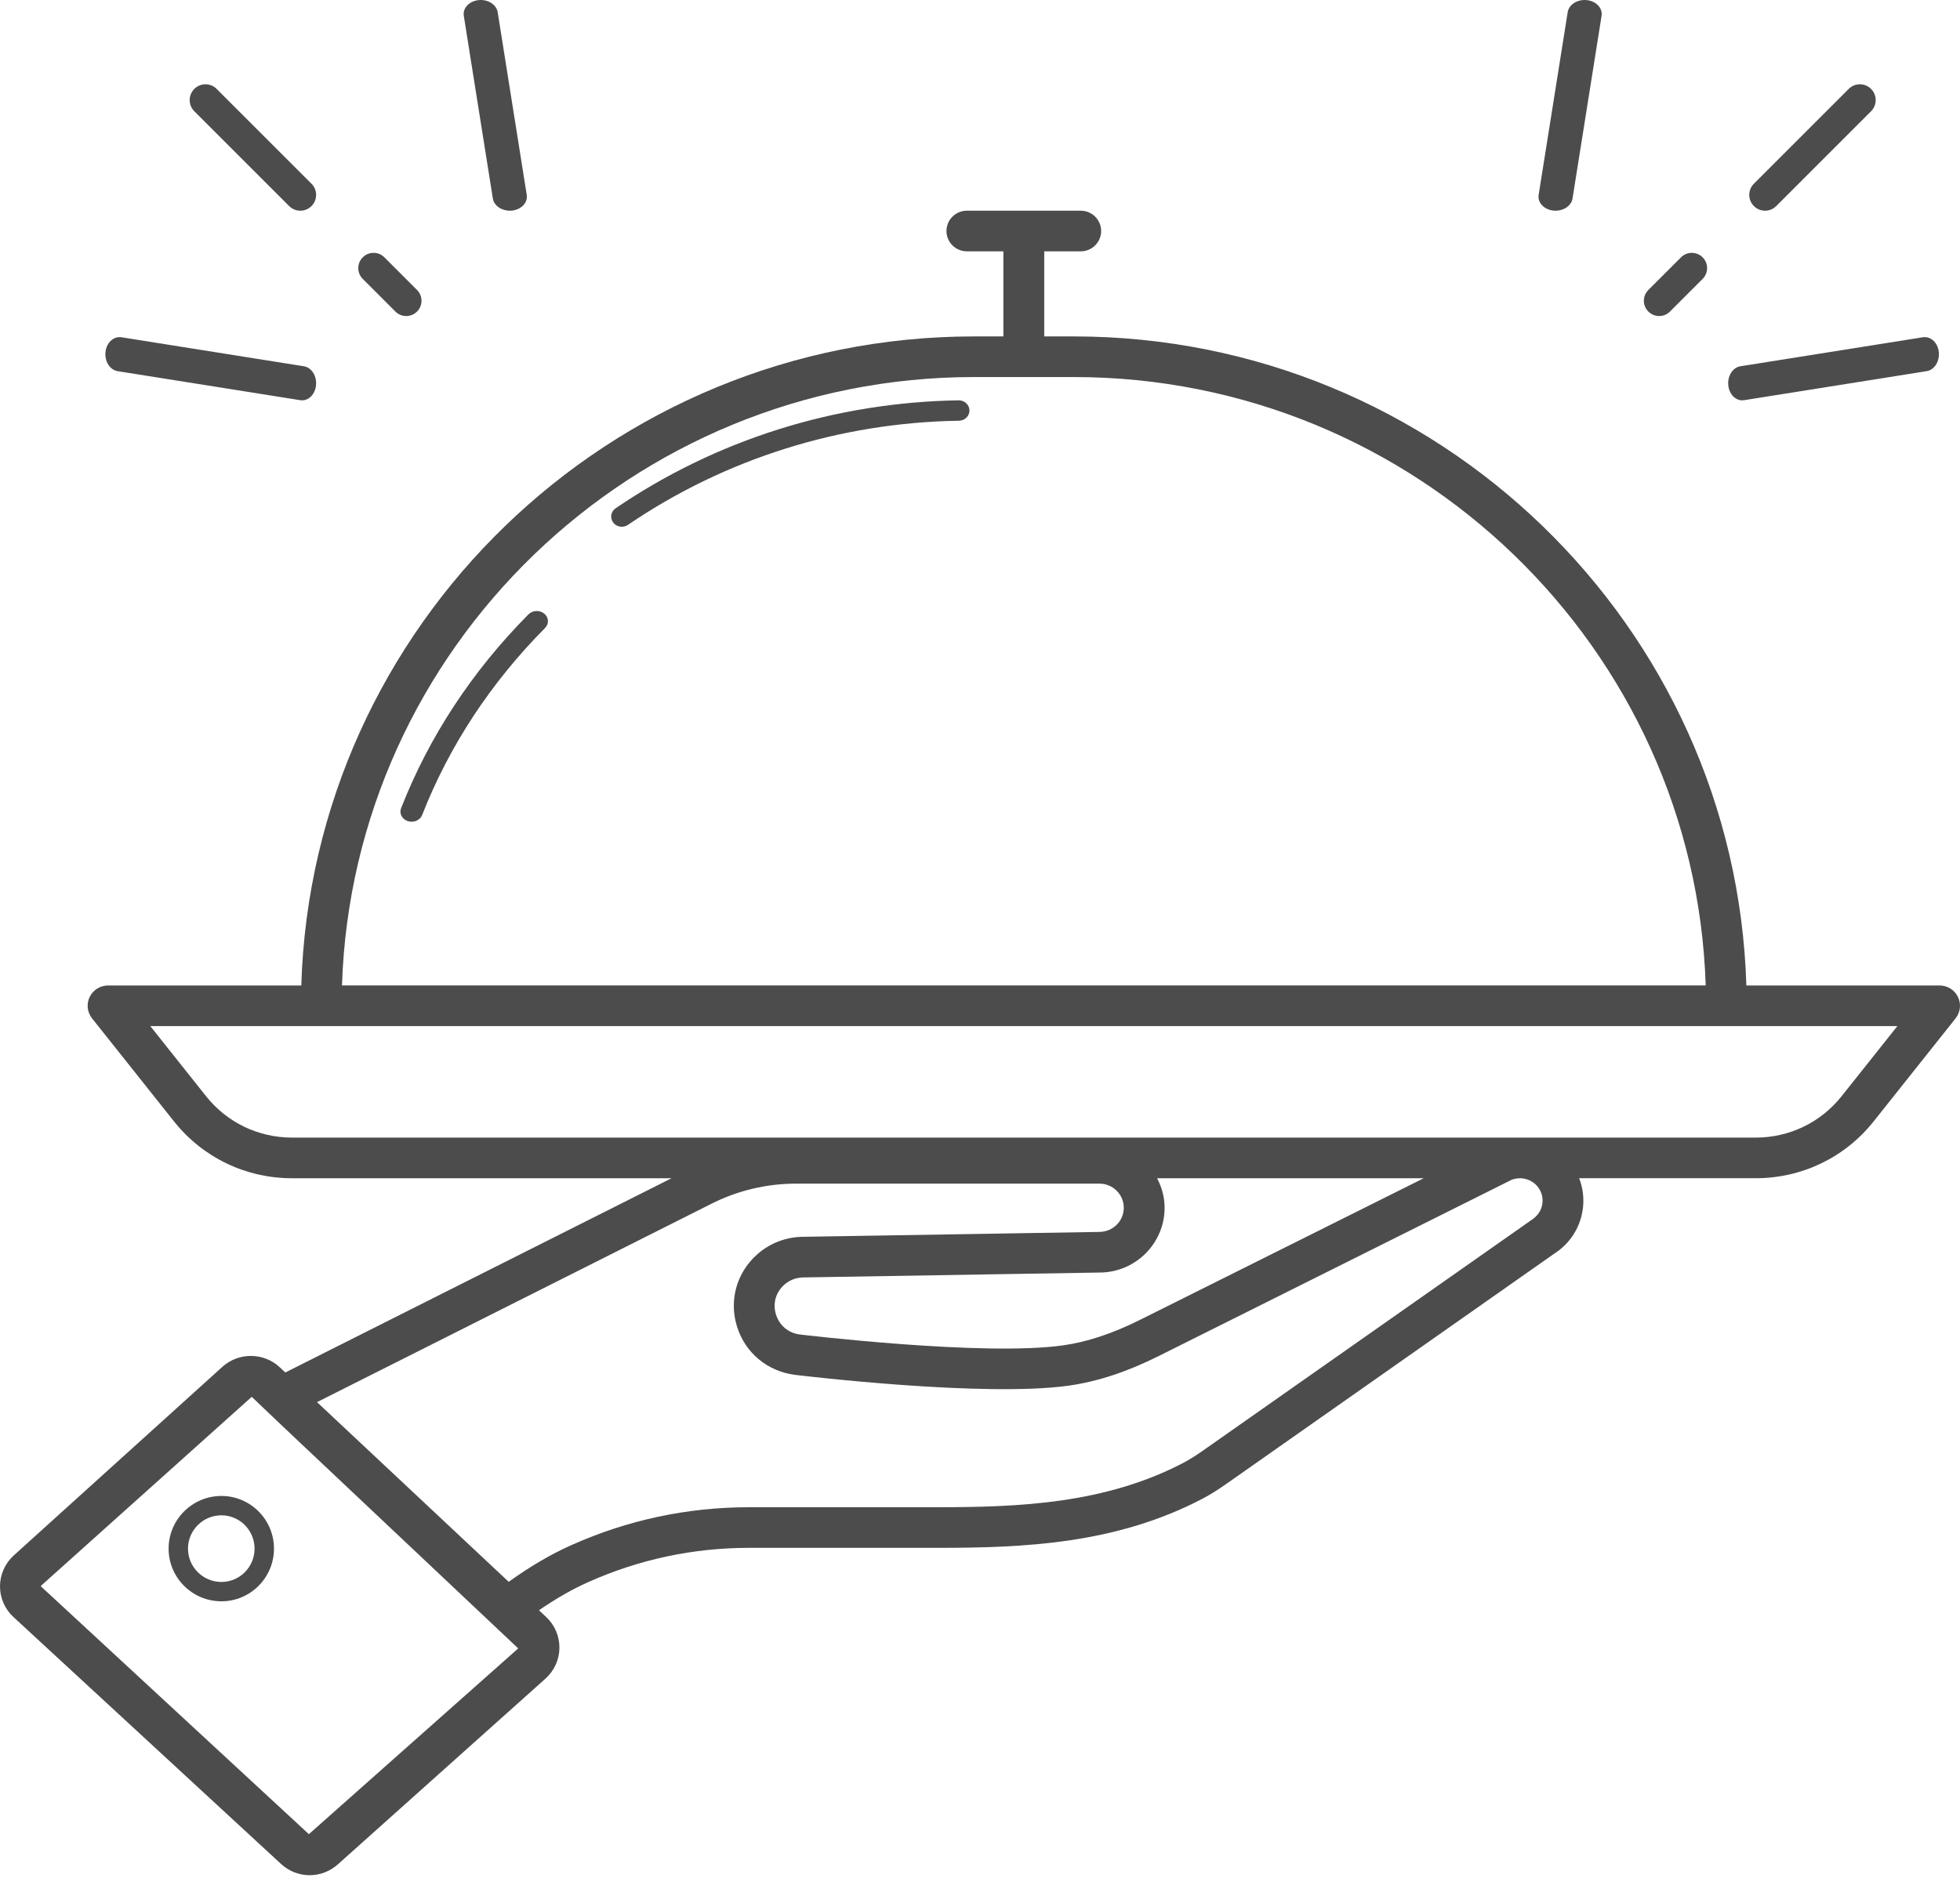 <svg xmlns="http://www.w3.org/2000/svg" xmlns:xlink="http://www.w3.org/1999/xlink" viewBox="0 0 93 90"><g id="Page-1" stroke="none" stroke-width="1" fill="#000000" fill-rule="evenodd" opacity="0.7"><path d="M13.858,53.992 C12.258,53.992 10.771,53.277 9.778,52.028 L7.132,48.7 L90.028,48.7 L87.382,52.028 C86.39,53.277 84.903,53.992 83.303,53.992 L13.858,53.992 Z M54.903,55.921 L67.553,55.921 L54.103,62.637 C52.79,63.292 51.593,63.691 50.445,63.852 C46.696,64.387 38.018,63.344 37.943,63.335 C37.402,63.262 36.983,62.909 36.82,62.39 C36.659,61.872 36.803,61.345 37.208,60.98 C37.46,60.753 37.786,60.628 38.143,60.628 L52.167,60.397 C53.872,60.397 55.259,59.017 55.259,57.322 C55.259,56.815 55.123,56.343 54.903,55.921 L54.903,55.921 Z M72.648,57.916 L57.047,68.87 C56.725,69.096 56.437,69.275 56.171,69.417 C52.449,71.371 48.358,71.535 44.486,71.535 L35.546,71.535 C32.621,71.535 29.787,72.139 27.121,73.329 C26.143,73.764 25.161,74.34 24.137,75.075 L15.042,66.547 L33.723,57.149 C34.967,56.513 36.365,56.177 37.766,56.177 L52.169,56.177 C52.805,56.177 53.322,56.691 53.322,57.323 C53.322,57.955 52.805,58.469 52.153,58.469 L38.129,58.7 C37.307,58.7 36.518,59.002 35.909,59.552 C34.945,60.42 34.585,61.727 34.971,62.962 C35.356,64.198 36.396,65.074 37.698,65.25 C38.064,65.294 46.719,66.33 50.721,65.763 C52.081,65.57 53.473,65.111 54.976,64.361 L71.721,55.997 C72.112,55.841 72.563,55.928 72.866,56.218 C73.105,56.448 73.223,56.767 73.188,57.096 C73.152,57.423 72.971,57.712 72.648,57.916 L72.648,57.916 Z M14.656,87.052 L1.942,75.292 C1.942,75.266 1.955,75.254 1.961,75.249 L11.945,66.295 C13.901,68.162 12.47,66.804 24.589,78.236 L14.656,87.052 Z M46.218,17.895 L50.942,17.895 C67.164,17.895 80.42,30.761 80.934,46.771 L16.227,46.771 C16.741,30.762 29.996,17.895 46.217,17.895 L46.218,17.895 Z M88.903,53.223 L92.791,48.333 C93.022,48.044 93.065,47.648 92.903,47.316 C92.742,46.982 92.402,46.772 92.031,46.772 L82.863,46.772 C82.349,29.699 68.233,15.967 50.941,15.967 L49.548,15.967 L49.548,11.929 L51.279,11.929 C51.814,11.929 52.248,11.498 52.248,10.965 C52.248,10.432 51.814,10 51.279,10 L45.879,10 C45.343,10 44.909,10.431 44.909,10.965 C44.909,11.497 45.343,11.929 45.879,11.929 L47.609,11.929 L47.609,15.967 L46.216,15.967 C28.926,15.967 14.81,29.7 14.296,46.772 L5.128,46.772 C4.757,46.772 4.417,46.983 4.256,47.316 C4.094,47.648 4.137,48.044 4.368,48.333 L8.256,53.223 C9.619,54.937 11.66,55.921 13.856,55.921 L31.864,55.921 L13.538,65.14 L13.273,64.892 C12.518,64.186 11.327,64.174 10.558,64.866 L0.654,73.822 L0.654,73.822 C0.242,74.195 0.003,74.728 1.14937466e-05,75.283 C-0.002,75.837 0.23,76.371 0.639,76.747 L13.335,88.466 C13.72,88.821 14.207,89 14.693,89 C15.17,89 15.647,88.828 16.03,88.486 L25.882,79.67 C26.296,79.3 26.538,78.77 26.544,78.216 C26.551,77.661 26.322,77.126 25.917,76.747 L25.574,76.425 C26.379,75.87 27.151,75.427 27.912,75.088 C30.327,74.009 32.894,73.463 35.543,73.463 L44.484,73.463 C48.599,73.463 52.96,73.282 57.076,71.121 C57.418,70.94 57.775,70.718 58.166,70.443 L73.721,59.519 C74.509,59.025 75.017,58.215 75.113,57.293 C75.163,56.818 75.095,56.351 74.93,55.92 L83.302,55.92 C85.498,55.921 87.539,54.938 88.901,53.224 L88.903,53.223 Z"></path><path d="M10.506,71.919 C9.632,71.919 8.92,72.628 8.92,73.501 C8.92,74.373 9.632,75.082 10.506,75.082 C11.373,75.082 12.079,74.373 12.079,73.501 C12.079,72.628 11.373,71.919 10.506,71.919 M10.506,76 C9.124,76 8,74.879 8,73.5 C8,72.122 9.124,71 10.506,71 C11.881,71 13,72.122 13,73.5 C13,74.879 11.881,76 10.506,76"></path><path d="M25.074,29.159 C22.397,31.862 20.364,34.957 19.031,38.359 C18.933,38.608 19.077,38.884 19.354,38.973 C19.412,38.991 19.472,39 19.531,39 C19.749,39 19.954,38.877 20.031,38.68 C21.318,35.397 23.281,32.41 25.865,29.802 C26.06,29.604 26.042,29.3 25.823,29.123 C25.607,28.946 25.271,28.962 25.074,29.159 Z"></path><path d="M45.495,19 L45.486,19 C39.622,19.095 33.995,20.866 29.213,24.122 C28.985,24.276 28.932,24.578 29.093,24.796 C29.192,24.929 29.347,25 29.506,25 C29.607,25 29.709,24.971 29.797,24.91 C34.413,21.769 39.844,20.059 45.503,19.968 C45.782,19.963 46.004,19.743 46,19.476 C45.995,19.212 45.77,19 45.495,19 Z"></path><path d="M83.75,10 C83.942,10 84.133,9.927 84.28,9.78 L88.78,5.28 C89.073,4.987 89.073,4.513 88.78,4.22 C88.487,3.927 88.013,3.927 87.72,4.22 L83.22,8.72 C82.927,9.013 82.927,9.487 83.22,9.78 C83.366,9.927 83.558,10 83.75,10 Z"></path><path d="M79.762,12.213 L78.213,13.762 C77.929,14.045 77.929,14.504 78.213,14.787 C78.354,14.929 78.54,15 78.726,15 C78.911,15 79.097,14.929 79.238,14.787 L80.787,13.238 C81.071,12.955 81.071,12.496 80.787,12.213 C80.504,11.929 80.044,11.929 79.762,12.213 Z"></path><path d="M82.006,18.293 C82.05,18.702 82.335,19 82.664,19 C82.693,19 82.722,18.998 82.751,18.994 L91.421,17.615 C91.785,17.557 92.042,17.15 91.994,16.706 C91.947,16.261 91.609,15.955 91.249,16.005 L82.579,17.384 C82.215,17.442 81.958,17.849 82.006,18.293 Z"></path><path d="M74.385,0.58 L73.007,9.25 C72.949,9.614 73.262,9.947 73.706,9.995 C73.742,9.999 73.777,10 73.812,10 C74.213,10 74.561,9.756 74.615,9.421 L75.993,0.751 C76.051,0.387 75.738,0.053 75.294,0.006 C74.847,-0.042 74.443,0.217 74.385,0.58 Z"></path><path d="M14.25,10 C14.442,10 14.634,9.927 14.78,9.78 C15.073,9.487 15.073,9.013 14.78,8.72 L10.28,4.22 C9.987,3.927 9.513,3.927 9.22,4.22 C8.927,4.513 8.927,4.987 9.22,5.28 L13.72,9.78 C13.867,9.927 14.058,10 14.25,10 Z"></path><path d="M17.213,12.213 C16.929,12.496 16.929,12.955 17.213,13.238 L18.762,14.787 C18.903,14.929 19.089,15 19.275,15 C19.46,15 19.646,14.929 19.787,14.787 C20.071,14.504 20.071,14.045 19.787,13.762 L18.239,12.213 C17.955,11.929 17.496,11.929 17.213,12.213 Z"></path><path d="M5.579,17.615 L14.249,18.994 C14.278,18.998 14.307,19 14.336,19 C14.665,19 14.95,18.702 14.994,18.293 C15.042,17.849 14.785,17.442 14.421,17.384 L5.751,16.005 C5.387,15.957 5.053,16.261 5.006,16.705 C4.958,17.15 5.214,17.557 5.579,17.615 Z"></path><path d="M22.706,0.006 C22.262,0.054 21.949,0.388 22.007,0.751 L23.385,9.421 C23.439,9.756 23.787,10 24.188,10 C24.223,10 24.258,9.998 24.294,9.995 C24.738,9.947 25.051,9.614 24.993,9.25 L23.615,0.581 C23.556,0.216 23.147,-0.044 22.706,0.006 Z"></path></g></svg>